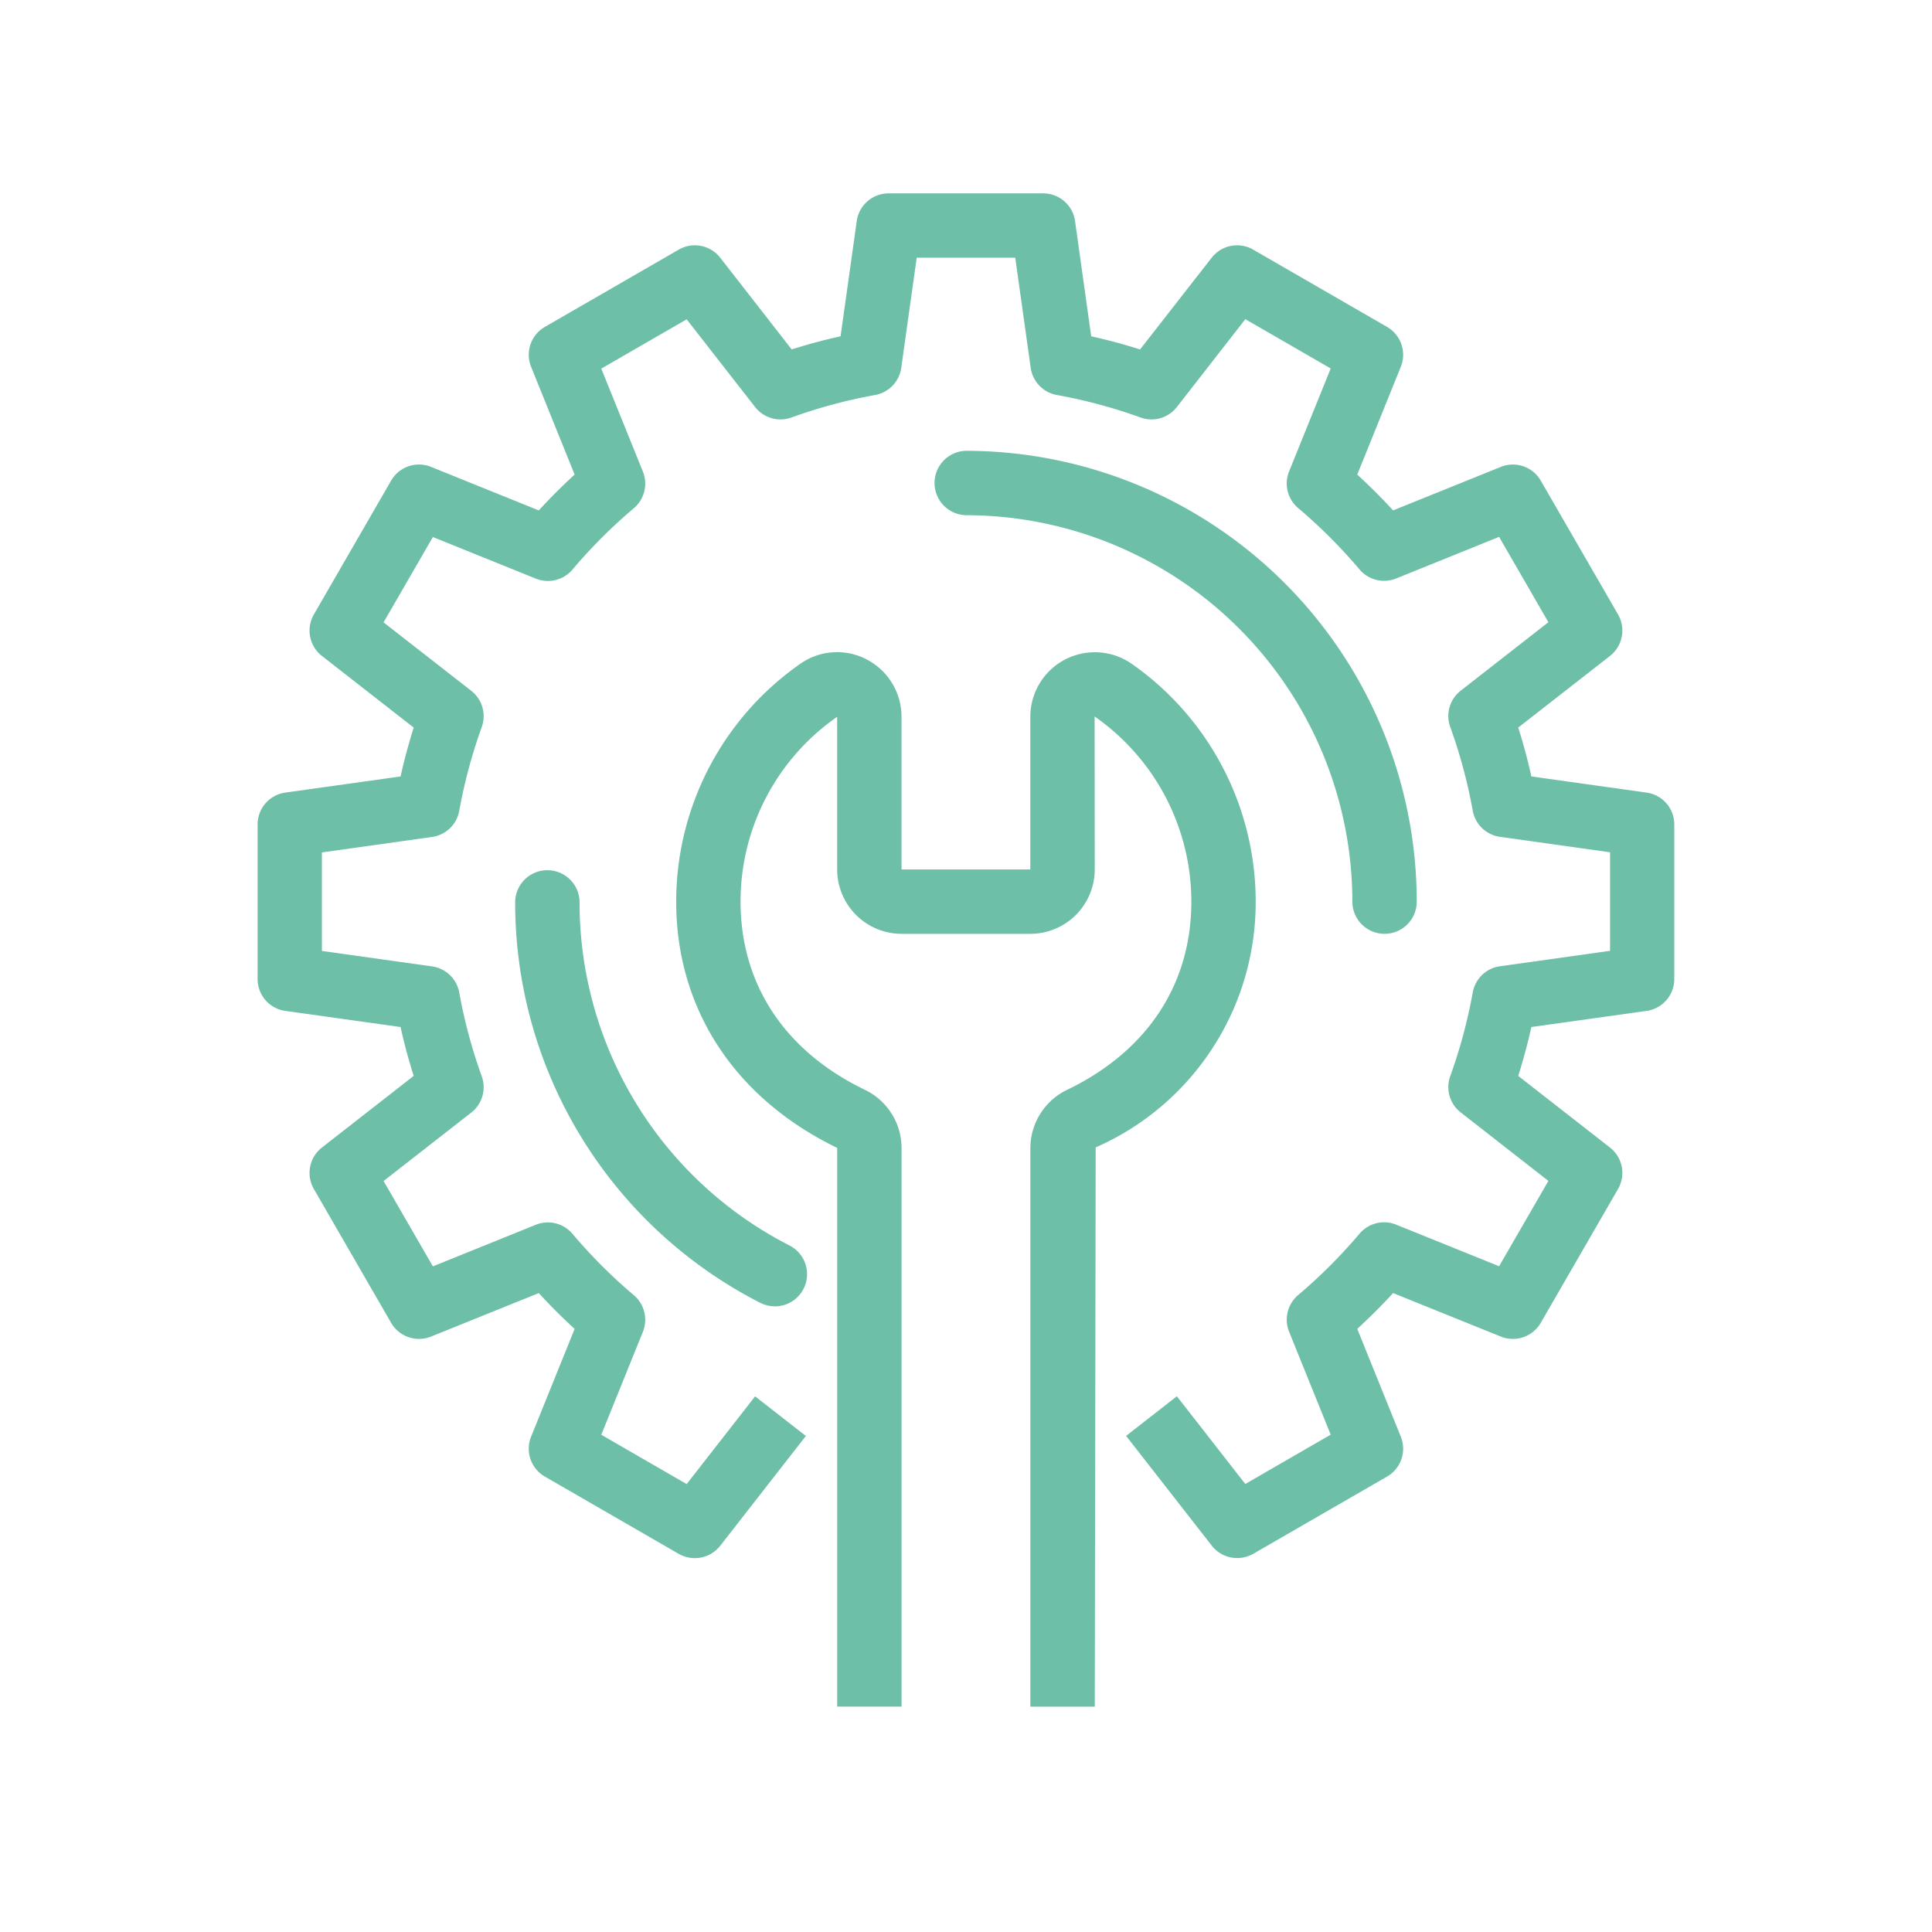 <svg xmlns="http://www.w3.org/2000/svg" width="100" height="100" viewBox="0 0 100 100"><rect width="100" height="100" transform="translate(0 0)" fill="none"/><g transform="translate(13.332 10.001)"><path d="M487.312,2073.577a1.661,1.661,0,0,1-1.315-.64l-4.435-5.683,2.627-2.05,3.543,4.54,4.42-2.553L490,2061.865a1.665,1.665,0,0,1,.468-1.9,27.088,27.088,0,0,0,3.175-3.175,1.664,1.664,0,0,1,1.9-.468l5.325,2.152,2.552-4.418-4.538-3.543a1.662,1.662,0,0,1-.542-1.88,26.671,26.671,0,0,0,1.163-4.327,1.667,1.667,0,0,1,1.408-1.359l5.7-.8v-5.1l-5.7-.8a1.666,1.666,0,0,1-1.408-1.358,26.662,26.662,0,0,0-1.163-4.327,1.662,1.662,0,0,1,.542-1.88l4.538-3.543-2.552-4.418-5.325,2.152a1.665,1.665,0,0,1-1.9-.468,27.172,27.172,0,0,0-3.175-3.175,1.664,1.664,0,0,1-.468-1.9l2.153-5.325-4.42-2.552L484.189,2014a1.664,1.664,0,0,1-1.88.542,26.661,26.661,0,0,0-4.327-1.163,1.667,1.667,0,0,1-1.358-1.408l-.8-5.7h-5.1l-.8,5.7a1.667,1.667,0,0,1-1.358,1.408,26.66,26.66,0,0,0-4.327,1.163,1.665,1.665,0,0,1-1.88-.542l-3.542-4.539-4.42,2.552,2.152,5.325a1.667,1.667,0,0,1-.468,1.9,27.041,27.041,0,0,0-3.175,3.175,1.665,1.665,0,0,1-1.9.468l-5.325-2.152-2.553,4.418,4.54,3.543a1.663,1.663,0,0,1,.542,1.878,26.644,26.644,0,0,0-1.163,4.328,1.666,1.666,0,0,1-1.41,1.358l-5.7.8v5.1l5.7.8a1.667,1.667,0,0,1,1.41,1.359,26.643,26.643,0,0,0,1.163,4.328,1.663,1.663,0,0,1-.542,1.878l-4.54,3.543,2.553,4.418,5.325-2.152a1.665,1.665,0,0,1,1.9.468,26.957,26.957,0,0,0,3.175,3.175,1.668,1.668,0,0,1,.468,1.9l-2.152,5.325,4.42,2.553,3.542-4.54,2.627,2.05-4.433,5.683a1.673,1.673,0,0,1-2.147.418l-6.93-4a1.665,1.665,0,0,1-.71-2.068l2.252-5.575q-.967-.885-1.855-1.855l-5.575,2.251a1.668,1.668,0,0,1-2.068-.71l-4-6.928a1.667,1.667,0,0,1,.418-2.146l4.75-3.707q-.4-1.26-.68-2.53l-5.963-.835a1.666,1.666,0,0,1-1.437-1.65v-8a1.667,1.667,0,0,1,1.437-1.65l5.963-.835c.188-.845.417-1.69.68-2.53l-4.75-3.707a1.668,1.668,0,0,1-.418-2.147l4-6.928a1.661,1.661,0,0,1,2.068-.71l5.575,2.252c.59-.644,1.21-1.265,1.855-1.855l-2.252-5.575a1.665,1.665,0,0,1,.71-2.068l6.93-4a1.665,1.665,0,0,1,2.147.418l3.7,4.748q1.255-.4,2.53-.68l.837-5.963a1.665,1.665,0,0,1,1.65-1.435h8a1.665,1.665,0,0,1,1.65,1.435l.835,5.963q1.272.282,2.53.68l3.707-4.748a1.665,1.665,0,0,1,2.147-.418l6.93,4a1.666,1.666,0,0,1,.71,2.068l-2.253,5.576c.643.59,1.265,1.21,1.855,1.854l5.575-2.252a1.665,1.665,0,0,1,2.068.71l4,6.928a1.666,1.666,0,0,1-.418,2.147l-4.748,3.707q.4,1.255.68,2.53l5.963.835a1.665,1.665,0,0,1,1.435,1.65v8a1.665,1.665,0,0,1-1.435,1.65l-5.963.835q-.283,1.273-.68,2.53l4.748,3.707a1.665,1.665,0,0,1,.418,2.146l-4,6.928a1.668,1.668,0,0,1-2.068.71l-5.575-2.251c-.59.645-1.212,1.263-1.855,1.853l2.253,5.577a1.666,1.666,0,0,1-.71,2.068l-6.93,4A1.682,1.682,0,0,1,487.312,2073.577Z" transform="translate(-436.607 -2002.934)" fill="#6dbfa7"/><g transform="translate(35 13.333)"><path d="M480.94,2035.934a1.667,1.667,0,0,1-1.667-1.667,20.02,20.02,0,0,0-20-20,1.667,1.667,0,0,1,0-3.333,23.359,23.359,0,0,1,23.333,23.333A1.666,1.666,0,0,1,480.94,2035.934Z" transform="translate(-457.607 -2010.934)" fill="#6dbfa7"/></g><g transform="translate(13.333 35)"><path d="M458.047,2046.547a1.661,1.661,0,0,1-.76-.183,23.261,23.261,0,0,1-12.68-20.763,1.667,1.667,0,0,1,3.333,0,19.935,19.935,0,0,0,10.87,17.8,1.667,1.667,0,0,1-.763,3.15Z" transform="translate(-444.607 -2023.934)" fill="#6dbfa7"/></g><g transform="translate(21.667 23.757)"><path d="M471.274,2071.765H467.94v-28.918a3.351,3.351,0,0,1,1.932-3.022c4.128-2,6.4-5.457,6.4-9.727a11.687,11.687,0,0,0-5.007-9.583l.007,7.917a3.338,3.338,0,0,1-3.333,3.333h-6.667a3.339,3.339,0,0,1-3.333-3.333l0-7.9a11.642,11.642,0,0,0-5,9.563c0,4.27,2.275,7.725,6.405,9.729a3.347,3.347,0,0,1,1.928,3.02v28.918H457.94v-28.918c-5.313-2.574-8.333-7.212-8.333-12.749a15.018,15.018,0,0,1,6.44-12.318,3.3,3.3,0,0,1,3.423-.212,3.341,3.341,0,0,1,1.8,2.967l0,7.9h6.667l0-7.9a3.34,3.34,0,0,1,5.228-2.757,15.022,15.022,0,0,1,6.437,12.32,13.85,13.85,0,0,1-8.282,12.725Z" transform="translate(-449.607 -2017.188)" fill="#6dbfa7"/></g></g></svg>